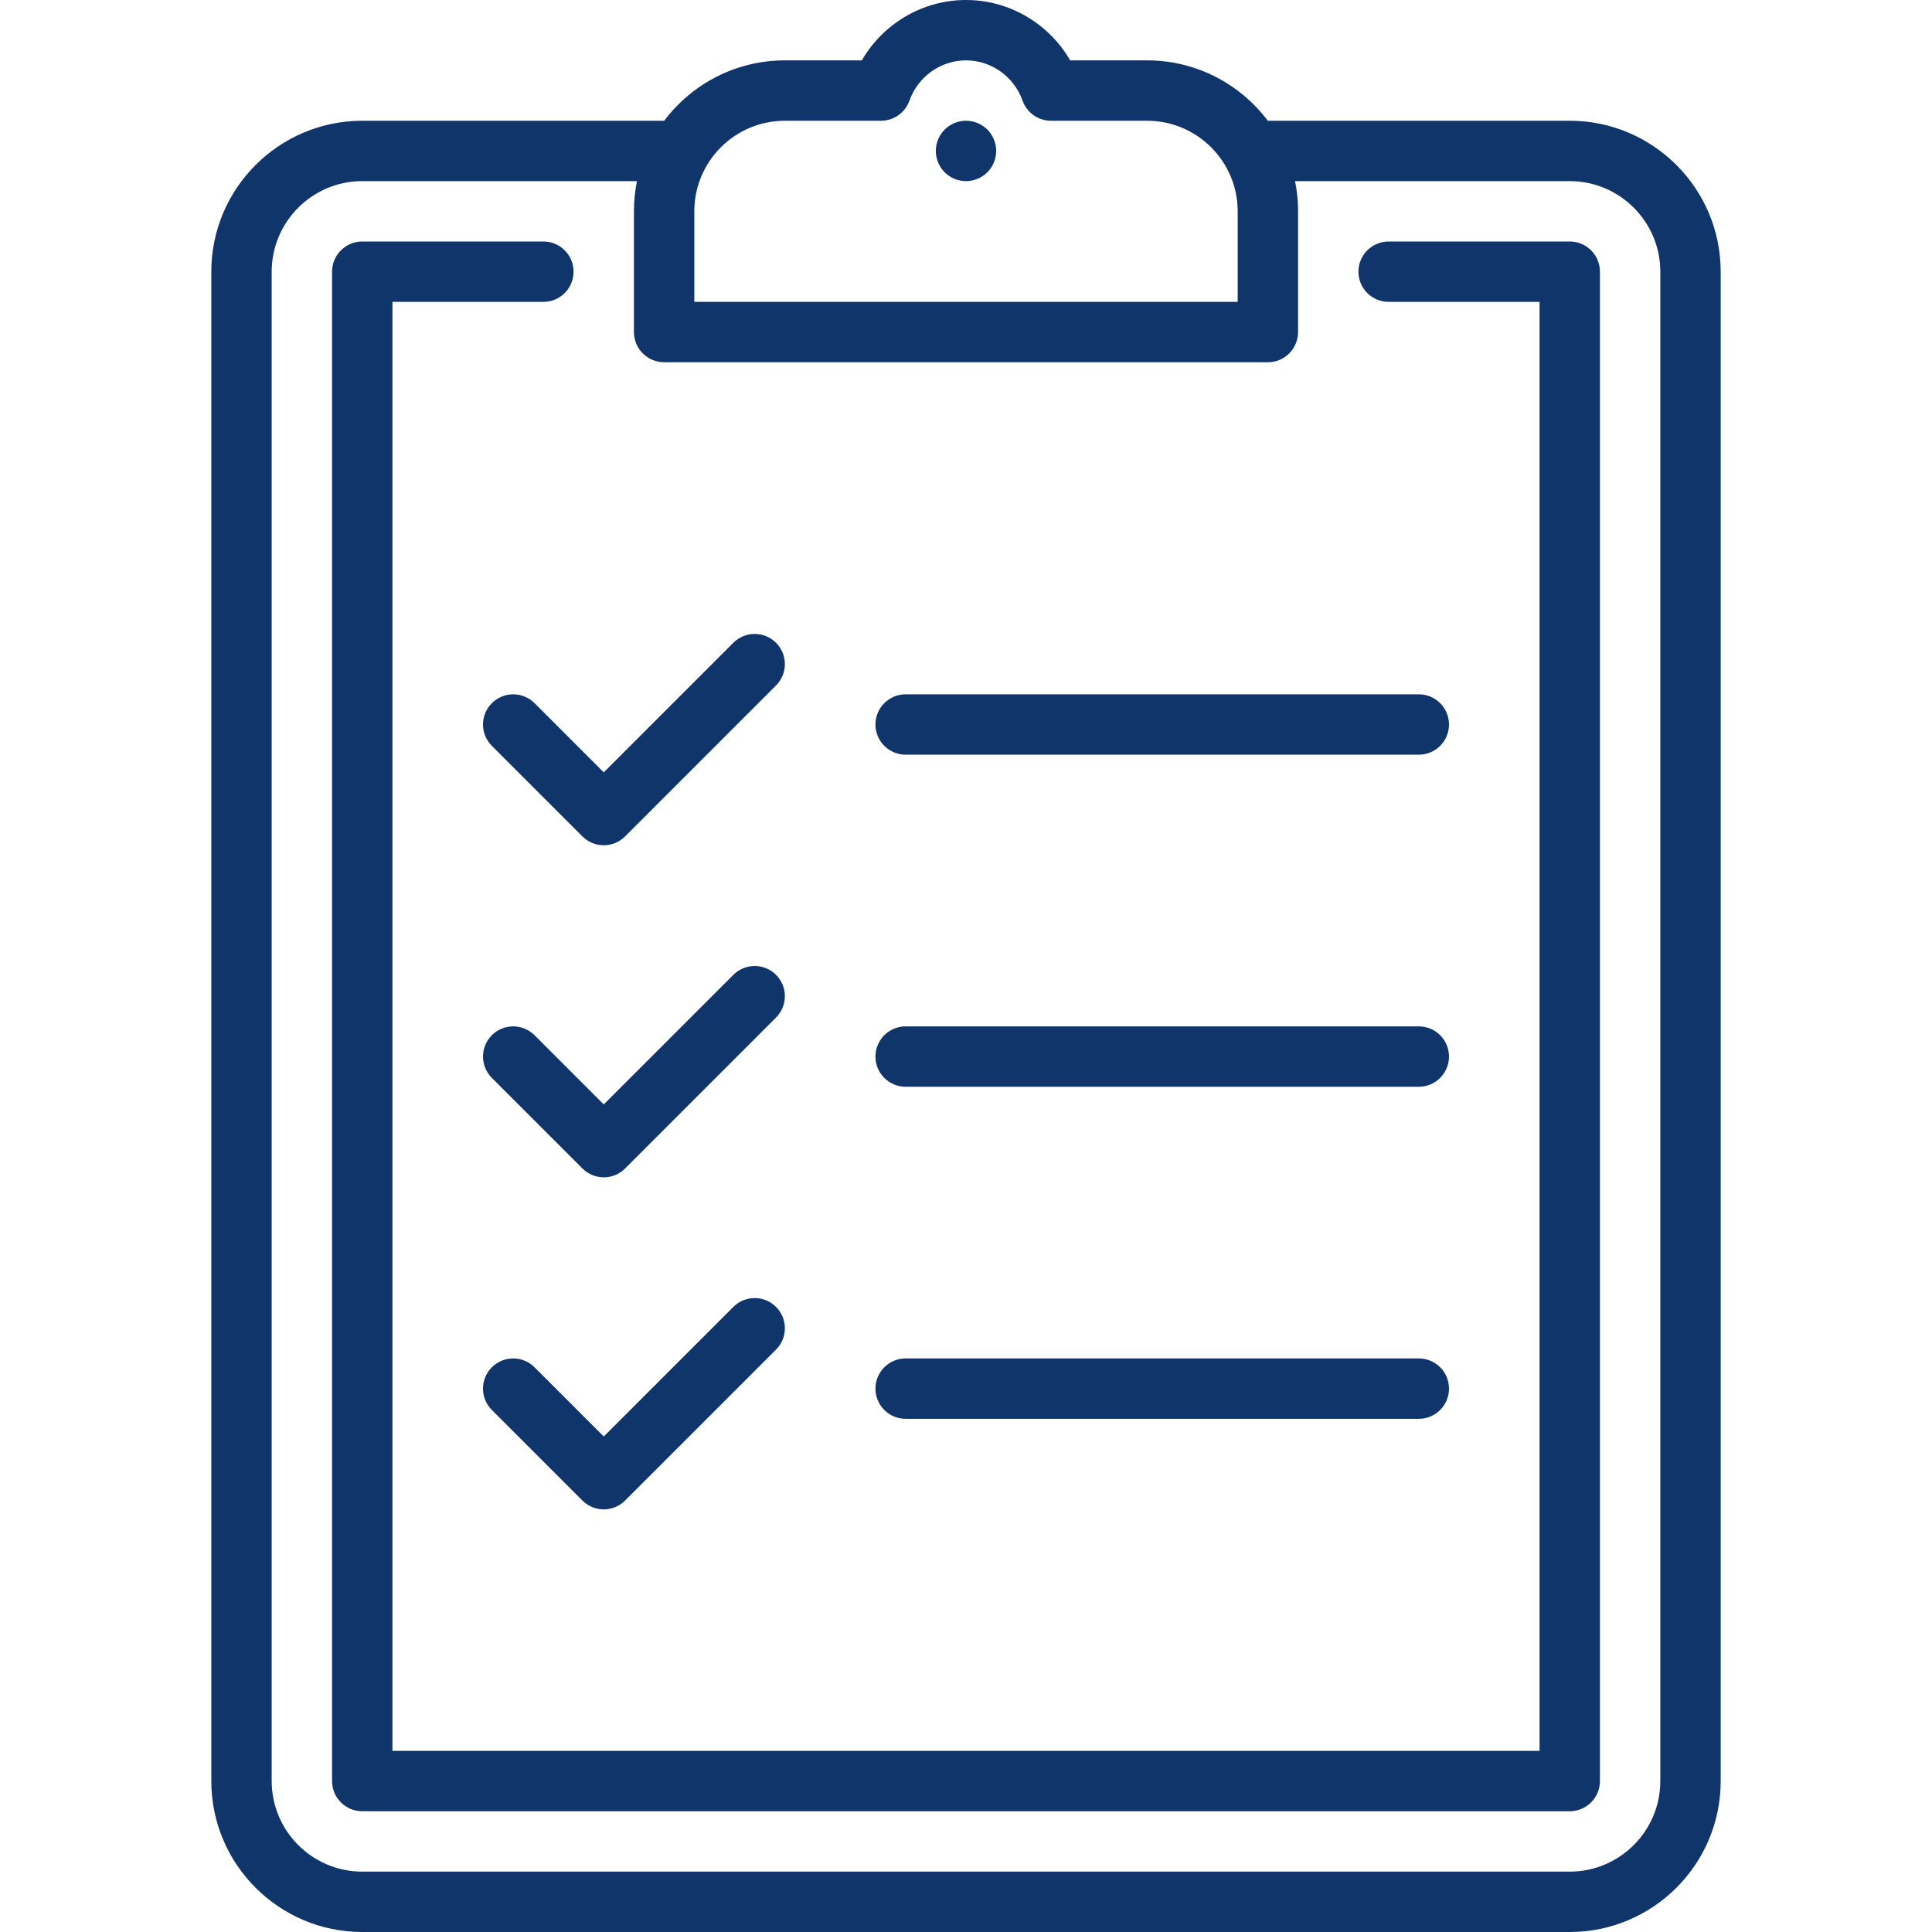 <?xml version="1.0" encoding="UTF-8"?> <svg xmlns="http://www.w3.org/2000/svg" width="512" height="512" viewBox="0 0 512 512" fill="none"><path d="M416 32H335.999L335.979 32.001C328.674 22.292 317.059 16 304 16H283.61C277.966 6.242 267.481 0 256 0C244.519 0 234.034 6.242 228.39 16H208C194.941 16 183.326 22.292 176.021 32.001L176 32H96C73.944 32 56 49.944 56 72V472C56 494.056 73.944 512 96 512H416C438.056 512 456 494.056 456 472V72C456 49.944 438.056 32 416 32ZM184 56C184 42.767 194.767 32 208 32H233.47C235.122 32 236.733 31.488 238.083 30.536C239.433 29.583 240.454 28.236 241.008 26.68C243.278 20.292 249.303 16 256 16C262.697 16 268.722 20.292 270.992 26.68C271.546 28.236 272.567 29.583 273.917 30.536C275.267 31.488 276.878 32 278.53 32H304C317.233 32 328 42.767 328 56V80H184V56ZM440 472C440 485.233 429.233 496 416 496H96C82.767 496 72 485.233 72 472V72C72 58.767 82.767 48 96 48H168.805C168.269 50.633 167.999 53.313 168 56V88C168 90.122 168.843 92.157 170.343 93.657C171.843 95.157 173.878 96 176 96H336C338.122 96 340.157 95.157 341.657 93.657C343.157 92.157 344 90.122 344 88V56C344 53.261 343.722 50.586 343.195 48H416C429.233 48 440 58.767 440 72V472Z" fill="#10356A"></path><path d="M416 64H368C365.878 64 363.843 64.843 362.343 66.343C360.843 67.843 360 69.878 360 72C360 74.122 360.843 76.157 362.343 77.657C363.843 79.157 365.878 80 368 80H408V464H104V80H144C146.122 80 148.157 79.157 149.657 77.657C151.157 76.157 152 74.122 152 72C152 69.878 151.157 67.843 149.657 66.343C148.157 64.843 146.122 64 144 64H96C93.878 64 91.843 64.843 90.343 66.343C88.843 67.843 88 69.878 88 72V472C88 474.122 88.843 476.157 90.343 477.657C91.843 479.157 93.878 480 96 480H416C418.122 480 420.157 479.157 421.657 477.657C423.157 476.157 424 474.122 424 472V72C424 69.878 423.157 67.843 421.657 66.343C420.157 64.843 418.122 64 416 64ZM256 32C253.89 32 251.83 32.85 250.34 34.34C248.845 35.845 248.004 37.879 248 40C248 42.1 248.85 44.17 250.34 45.66C251.845 47.155 253.879 47.996 256 48C258.1 48 260.17 47.15 261.66 45.66C263.155 44.155 263.996 42.121 264 40C264 37.89 263.15 35.83 261.66 34.34C260.154 32.846 258.121 32.005 256 32Z" fill="#10356A"></path><path d="M130.344 186.343C129.601 187.086 129.011 187.967 128.609 188.938C128.207 189.908 128 190.949 128 191.999C128 193.05 128.207 194.09 128.609 195.061C129.011 196.031 129.601 196.913 130.344 197.656L154.344 221.656C155.906 223.218 157.953 223.999 160.001 223.999C162.049 223.999 164.096 223.218 165.658 221.656L205.658 181.656C206.401 180.913 206.99 180.031 207.392 179.061C207.794 178.09 208.001 177.05 208.001 175.999C208.001 174.949 207.794 173.908 207.392 172.938C206.99 171.967 206.401 171.086 205.658 170.343C204.157 168.843 202.123 168 200.001 168C197.88 168 195.845 168.843 194.345 170.343L160.001 204.686L141.658 186.343C140.915 185.6 140.033 185.011 139.062 184.609C138.092 184.206 137.051 183.999 136.001 183.999C134.95 183.999 133.91 184.206 132.939 184.609C131.968 185.011 131.086 185.6 130.344 186.343ZM205.658 258.343C204.157 256.843 202.123 256 200.001 256C197.88 256 195.845 256.843 194.345 258.343L160.001 292.686L141.658 274.343C140.157 272.843 138.123 272 136.001 272C133.88 272 131.845 272.843 130.345 274.343C129.602 275.085 129.012 275.967 128.61 276.938C128.208 277.908 128.001 278.949 128.001 279.999C128.001 281.05 128.208 282.09 128.61 283.061C129.012 284.031 129.602 284.913 130.345 285.656L154.345 309.656C155.907 311.218 157.954 311.999 160.002 311.999C162.05 311.999 164.097 311.218 165.659 309.656L205.659 269.656C207.159 268.155 208.001 266.121 208.001 263.999C208.001 261.878 207.158 259.843 205.658 258.343ZM194.344 346.343L160.001 380.686L141.658 362.343C140.157 360.843 138.123 360 136.001 360C133.88 360 131.845 360.843 130.345 362.343C129.602 363.085 129.012 363.967 128.61 364.938C128.208 365.908 128.001 366.949 128.001 367.999C128.001 369.05 128.208 370.09 128.61 371.061C129.012 372.031 129.602 372.913 130.345 373.656L154.345 397.656C155.907 399.218 157.954 399.999 160.002 399.999C162.05 399.999 164.097 399.218 165.659 397.656L205.659 357.656C206.402 356.913 206.991 356.031 207.393 355.061C207.795 354.09 208.002 353.05 208.002 351.999C208.002 350.949 207.795 349.908 207.393 348.938C206.991 347.967 206.402 347.085 205.659 346.343C204.158 344.843 202.123 344 200.001 344C197.879 344 195.844 344.843 194.344 346.343ZM240.001 200H376.001C378.122 200 380.157 199.157 381.657 197.657C383.158 196.156 384.001 194.122 384.001 192C384.001 189.878 383.158 187.843 381.657 186.343C380.157 184.843 378.122 184 376.001 184H240.001C237.879 184 235.844 184.843 234.344 186.343C232.843 187.843 232.001 189.878 232.001 192C232.001 194.122 232.843 196.156 234.344 197.657C235.844 199.157 237.879 200 240.001 200ZM240.001 288H376.001C378.122 288 380.157 287.157 381.657 285.657C383.158 284.156 384.001 282.122 384.001 280C384.001 277.878 383.158 275.843 381.657 274.343C380.157 272.843 378.122 272 376.001 272H240.001C237.879 272 235.844 272.843 234.344 274.343C232.843 275.843 232.001 277.878 232.001 280C232.001 282.122 232.843 284.156 234.344 285.657C235.844 287.157 237.879 288 240.001 288ZM240.001 376H376.001C378.122 376 380.157 375.157 381.657 373.657C383.158 372.156 384.001 370.122 384.001 368C384.001 365.878 383.158 363.843 381.657 362.343C380.157 360.843 378.122 360 376.001 360H240.001C237.879 360 235.844 360.843 234.344 362.343C232.843 363.843 232.001 365.878 232.001 368C232.001 370.122 232.843 372.156 234.344 373.657C235.844 375.157 237.879 376 240.001 376Z" fill="#10356A"></path></svg> 